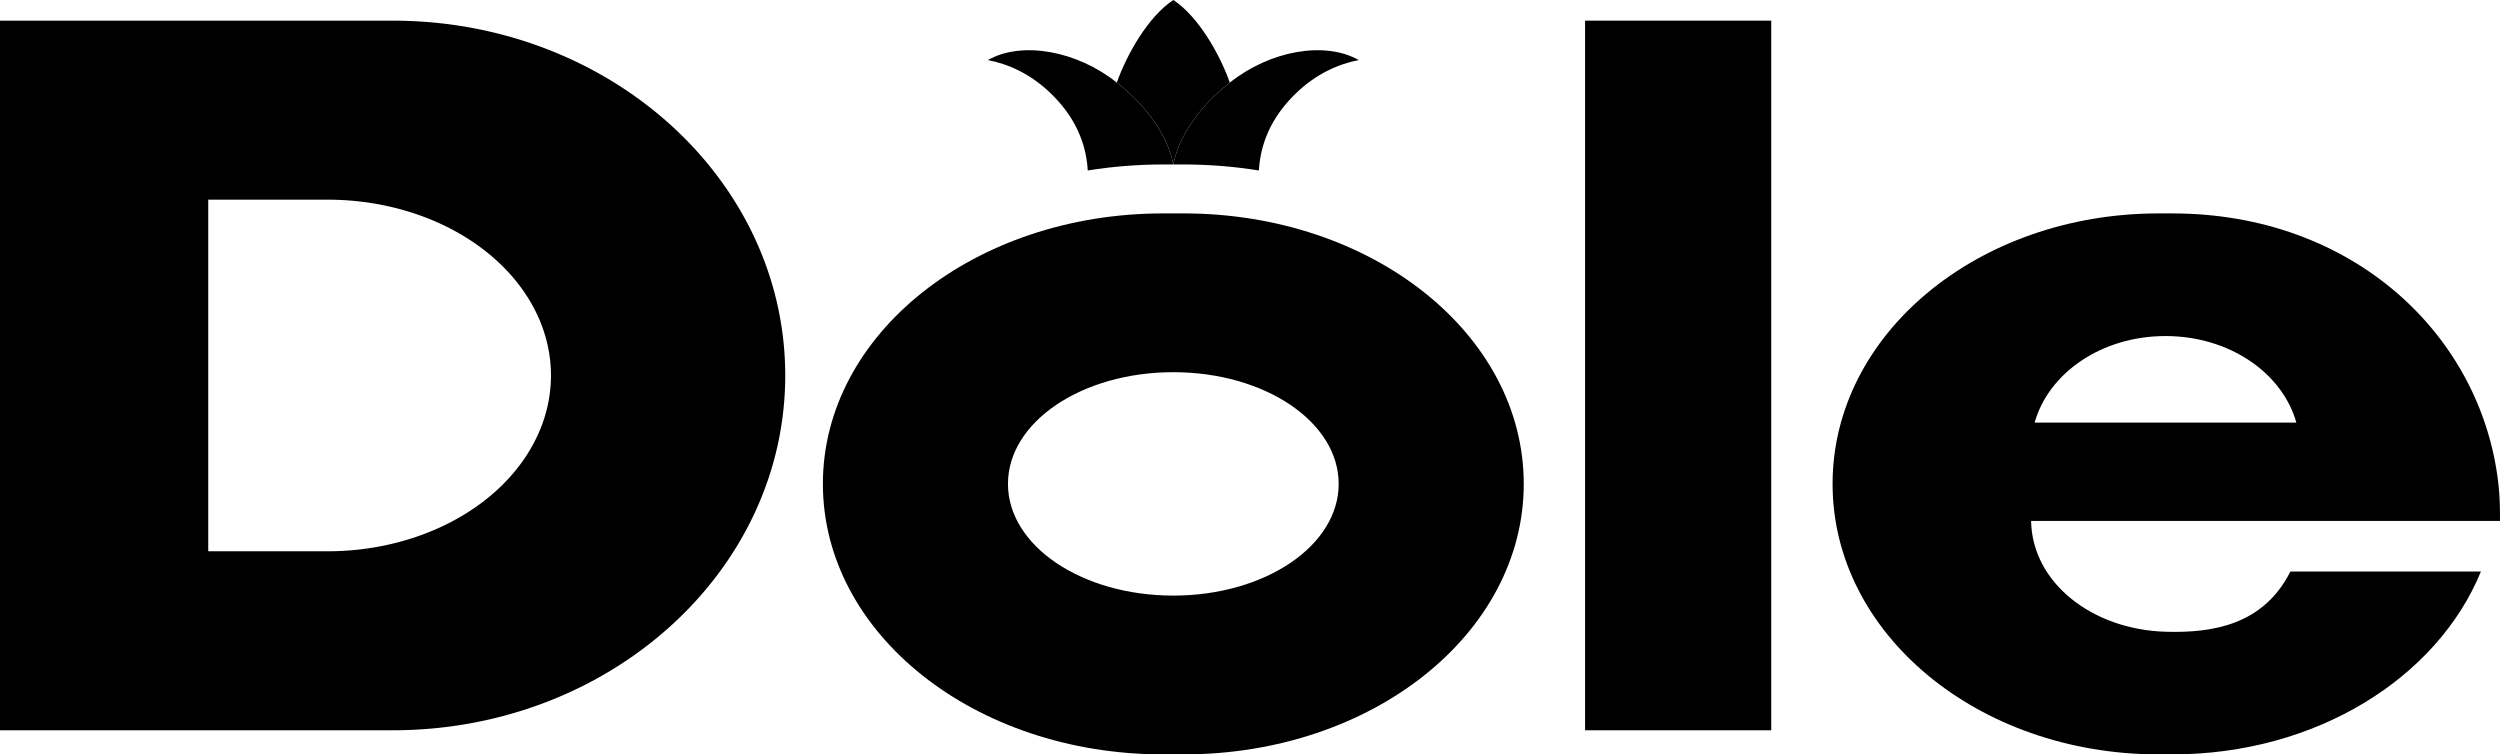 <?xml version="1.0" encoding="UTF-8" standalone="no"?>
<!-- Created with Inkscape (http://www.inkscape.org/) -->

<svg
   width="300.01mm"
   height="90.529mm"
   viewBox="0 0 300.01 90.529"
   version="1.1"
   id="svg5"
   xml:space="preserve"
   xmlns="http://www.w3.org/2000/svg"
   xmlns:svg="http://www.w3.org/2000/svg"><defs
     id="defs2">
	

		
	</defs><g
     id="layer1"
     transform="translate(-101.295,-288.618)"><g
       id="g10440"
       style="fill:#000000"><path
         style="fill:#000000;fill-opacity:1;fill-rule:evenodd;stroke:none;stroke-width:0.75px;stroke-linecap:butt;stroke-linejoin:miter;stroke-opacity:1"
         d="m 242.098,308.356 c -0.174,-0.895 -0.471,-1.793 -0.874,-2.677 -0.403,-0.884 -0.91,-1.754 -1.502,-2.594 -0.592,-0.84 -1.267,-1.651 -2.008,-2.414 -0.741,-0.764 -1.546,-1.482 -2.395,-2.137 -4.808,-3.842 -11.419,-5.022 -15.476,-2.704 2.334,0.439 5.115,1.593 7.667,4.111 2.133,2.105 4.08,5.033 4.322,9.136 2.941,-0.473 5.968,-0.722 9.048,-0.722 z"
         id="path4405" /><path
         style="fill:#000000;fill-opacity:1;fill-rule:evenodd;stroke:none;stroke-width:0.75px;stroke-linecap:butt;stroke-linejoin:miter;stroke-opacity:1"
         d="m 242.098,288.618 c -2.991,1.963 -5.593,6.525 -6.779,9.916 0.849,0.655 1.655,1.373 2.395,2.137 0.741,0.764 1.416,1.574 2.008,2.414 0.592,0.84 1.099,1.71 1.502,2.594 0.403,0.884 0.7,1.782 0.874,2.677 0.174,-0.895 0.471,-1.793 0.874,-2.677 0.403,-0.884 0.91,-1.754 1.502,-2.594 0.592,-0.84 1.267,-1.651 2.008,-2.414 0.741,-0.764 1.546,-1.482 2.395,-2.137 -1.186,-3.391 -3.789,-7.953 -6.779,-9.916 z"
         id="path3534" /><path
         style="fill:#000000;fill-opacity:1;fill-rule:evenodd;stroke:none;stroke-width:0.75px;stroke-linecap:butt;stroke-linejoin:miter;stroke-opacity:1"
         d="m 242.098,308.356 c 0.174,-0.895 0.471,-1.793 0.874,-2.677 0.403,-0.884 0.91,-1.754 1.502,-2.594 0.592,-0.84 1.267,-1.651 2.008,-2.414 0.741,-0.764 1.546,-1.482 2.395,-2.137 4.808,-3.842 11.419,-5.022 15.476,-2.704 -2.334,0.439 -5.115,1.593 -7.667,4.111 -2.133,2.105 -4.08,5.033 -4.322,9.136 -2.941,-0.473 -5.968,-0.722 -9.048,-0.722 z"
         id="path4405-5" /></g><g
       id="g10446"
       style="fill:#000000;fill-opacity:1"><path
         style="fill:#000000;fill-opacity:1;stroke:none;stroke-width:0.465;stroke-linecap:butt;stroke-linejoin:round;stroke-miterlimit:4;stroke-dasharray:none;stroke-opacity:1"
         d="m 101.295,291.097 v 85.158 h 47.115 c 26.022,4.6e-4 47.117,-19.063 47.116,-42.58 -5e-4,-23.516 -21.095,-42.579 -47.116,-42.578 z m 24.99,21.481 h 14.317 a 26.812,21.098 0 0 1 26.812,21.097 26.812,21.098 0 0 1 -26.812,21.099 h -14.317 v -3.288 -35.64 z"
         id="path3488" /><path
         style="fill:#000000;fill-opacity:1;stroke:none;stroke-width:0.465;stroke-linecap:butt;stroke-linejoin:round;stroke-miterlimit:4;stroke-dasharray:none;stroke-opacity:1"
         d="m 240.88,314.227 c -22.623,0 -40.835,14.477 -40.835,32.46 0,17.983 18.212,32.461 40.835,32.461 h 2.436 c 22.623,0 40.835,-14.478 40.835,-32.461 0,-17.983 -18.212,-32.46 -40.835,-32.46 z m 1.218,19.055 c 10.994,0 19.844,5.978 19.844,13.405 0,7.426 -8.85,13.405 -19.844,13.405 -10.994,0 -19.844,-5.978 -19.844,-13.405 0,-7.426 8.85,-13.405 19.844,-13.405 z"
         id="rect3424" /><path
         style="fill:#000000;fill-opacity:1;stroke:none;stroke-width:0.465;stroke-linecap:butt;stroke-linejoin:round;stroke-miterlimit:4;stroke-dasharray:none;stroke-opacity:1"
         d="m 291.511,291.096 h 22.341 v 85.159 h -22.341 z"
         id="rect3388" /><path
         style="fill:#000000;fill-opacity:1;stroke:none;stroke-width:0.465;stroke-linecap:butt;stroke-linejoin:round;stroke-miterlimit:4;stroke-dasharray:none;stroke-opacity:1"
         d="m 360.352,314.227 c -21.683,0 -39.14,14.477 -39.14,32.46 0,17.983 17.456,32.461 39.14,32.461 h 1.622 c 17.239,0 31.795,-9.155 37.042,-21.943 l -22.867,-1.8e-4 c -3.212,6.383 -9.281,7.398 -14.985,7.224 -8.852,-0.269 -15.999,-5.913 -16.13,-13.297 h 8.503 23.755 24.013 c -0.004,-1.668 -0.011,-2.847 -0.191,-4.444 -2.019,-17.869 -17.456,-32.46 -39.14,-32.46 z m 0.812,14.718 c 7.655,0 14.027,4.418 15.702,10.385 h -31.405 c 1.674,-5.967 8.048,-10.385 15.703,-10.385 z"
         id="rect3436" /></g></g></svg>
